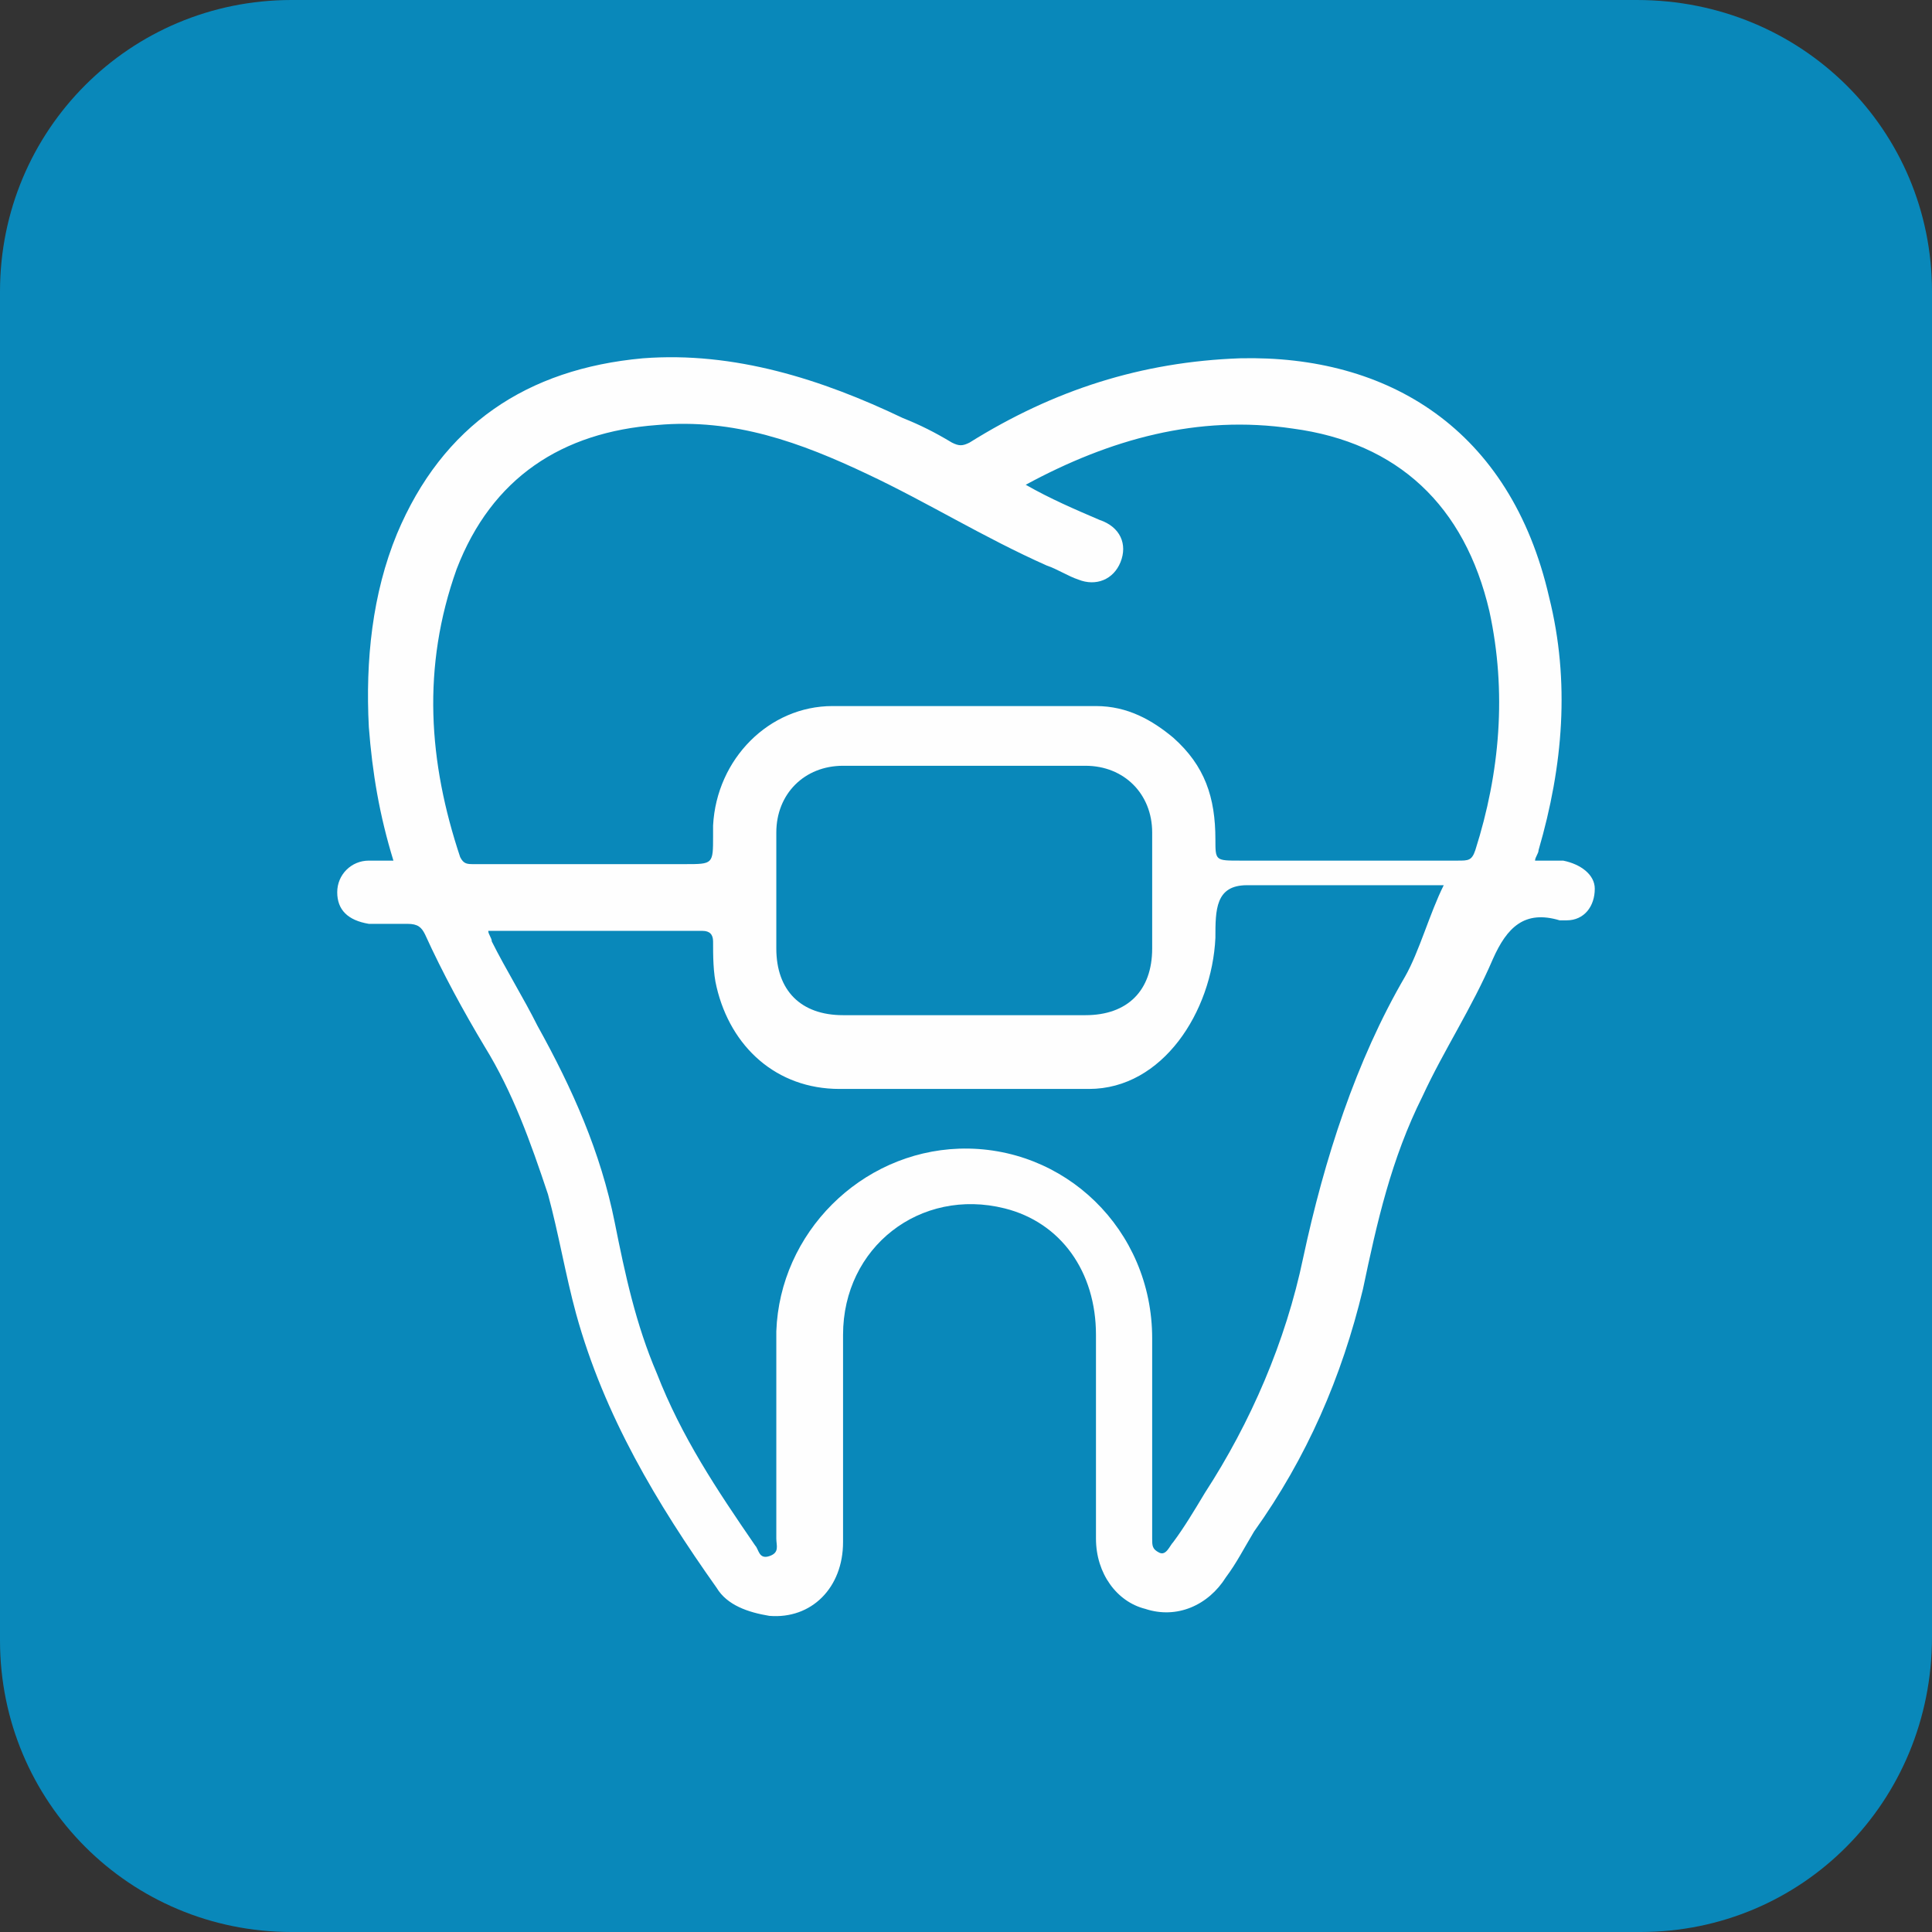 <svg xmlns="http://www.w3.org/2000/svg" xmlns:xlink="http://www.w3.org/1999/xlink" id="Camada_1" x="0px" y="0px" viewBox="0 0 55 55" style="enable-background:new 0 0 55 55;" xml:space="preserve"><rect x="0" y="0" width="55" height="55" fill="#333333" stroke="none"/><style type="text/css">	.st0{fill:#0988BA;}	.st1{fill:#FEFEFE;}</style><path id="XMLID_1_" class="st0" d="M46.7,55H8.3C3.7,55,0,51.3,0,46.7V8.3C0,3.7,3.7,0,8.3,0h38.3C51.3,0,55,3.7,55,8.3v38.3 C55,51.3,51.3,55,46.7,55z"></path><path id="XMLID_10_" class="st1" d="M44.5,24.5c-0.2,0-0.5,0-0.8,0c0-0.1,0.1-0.2,0.1-0.3c0.7-2.4,0.9-4.8,0.3-7.2 c-1.1-4.8-4.6-6.9-8.8-6.8c-2.8,0.1-5.3,0.9-7.7,2.4c-0.2,0.1-0.3,0.1-0.5,0c-0.5-0.3-0.9-0.5-1.4-0.7c-2.3-1.1-4.8-1.9-7.4-1.7 c-3.3,0.3-5.7,1.9-7,5c-0.7,1.7-0.9,3.6-0.8,5.5c0.1,1.3,0.3,2.5,0.7,3.8c-0.3,0-0.5,0-0.7,0c-0.5,0-0.9,0.4-0.9,0.9 c0,0.5,0.3,0.8,0.9,0.9c0.4,0,0.7,0,1.1,0c0.3,0,0.4,0.1,0.5,0.3c0.5,1.1,1.1,2.2,1.7,3.2c0.8,1.3,1.3,2.7,1.8,4.2 c0.3,1.1,0.5,2.3,0.8,3.4c0.8,2.9,2.3,5.4,4,7.8c0.3,0.5,0.9,0.7,1.5,0.8c1.2,0.1,2.1-0.8,2.1-2.1c0-2,0-3.9,0-5.9 c0-2.5,2.2-4.2,4.6-3.6c1.6,0.4,2.6,1.8,2.6,3.6c0,1.9,0,3.9,0,5.8c0,1,0.6,1.8,1.4,2c0.9,0.3,1.8-0.1,2.3-0.9 c0.3-0.4,0.5-0.8,0.8-1.3c1.5-2.1,2.5-4.4,3.1-6.9c0.4-1.9,0.8-3.7,1.7-5.5c0.6-1.3,1.4-2.5,2-3.9c0.4-0.9,0.9-1.4,1.9-1.1 c0.1,0,0.1,0,0.2,0c0.5,0,0.8-0.4,0.8-0.9C45.4,24.9,45,24.6,44.5,24.5z M40,27.8c-1.4,2.4-2.3,5.2-2.9,8c-0.5,2.4-1.5,4.7-2.8,6.7 c-0.3,0.5-0.6,1-0.9,1.4c-0.1,0.1-0.2,0.4-0.4,0.3c-0.2-0.1-0.2-0.2-0.2-0.4c0-1.9,0-3.8,0-5.7c0-3.1-2.5-5.5-5.5-5.4 c-2.8,0.1-5.1,2.4-5.2,5.2c0,2,0,3.9,0,5.9c0,0.2,0.1,0.4-0.2,0.5c-0.3,0.1-0.3-0.2-0.4-0.3c-1.1-1.6-2.1-3.1-2.8-4.9 c-0.6-1.4-0.9-2.8-1.2-4.3c-0.4-2-1.2-3.8-2.2-5.6c-0.4-0.8-0.9-1.6-1.3-2.4c0-0.1-0.1-0.2-0.1-0.3c2,0,4.1,0,6.1,0 c0.2,0,0.3,0.1,0.3,0.3c0,0.4,0,0.9,0.1,1.3c0.4,1.7,1.7,2.9,3.5,2.9c2.4,0,4.7,0,7.1,0c2.1,0,3.5-2.2,3.6-4.3c0-0.8,0-1.5,0.9-1.5 c1.8,0,3.7,0,5.6,0C40.7,26,40.4,27.1,40,27.8z M22.1,23.7c0-1.1,0.8-1.9,1.9-1.9c2.3,0,4.6,0,6.9,0c1.1,0,1.9,0.8,1.9,1.9 c0,1.1,0,2.2,0,3.3c0,1.2-0.7,1.9-1.9,1.9c-1.2,0-2.3,0-3.5,0c-1.1,0-2.3,0-3.4,0c-1.2,0-1.9-0.7-1.9-1.9 C22.1,26,22.1,24.9,22.1,23.7z M42,24.2c-0.1,0.3-0.2,0.3-0.5,0.3c-2.1,0-4.1,0-6.2,0c-0.7,0-0.7,0-0.7-0.6c0-1.2-0.3-2.1-1.2-2.9 c-0.6-0.5-1.3-0.9-2.2-0.9c-2.5,0-5,0-7.5,0c-1.8,0-3.3,1.5-3.4,3.4c0,0.1,0,0.2,0,0.3c0,0.8,0,0.8-0.8,0.8c-2,0-4,0-6,0 c-0.2,0-0.3,0-0.4-0.2c-0.9-2.7-1.1-5.4-0.1-8.2c1-2.6,3-3.9,5.7-4.1c2.2-0.2,4.1,0.5,6,1.4c1.7,0.8,3.3,1.8,5.1,2.6 c0.3,0.1,0.6,0.3,0.9,0.4c0.5,0.2,1,0,1.2-0.5c0.2-0.5,0-1-0.6-1.2c-0.7-0.3-1.4-0.6-2.1-1c2.4-1.3,4.9-2,7.6-1.6 c3,0.4,4.9,2.2,5.6,5.2C42.9,19.7,42.7,22,42,24.2z"></path></svg>